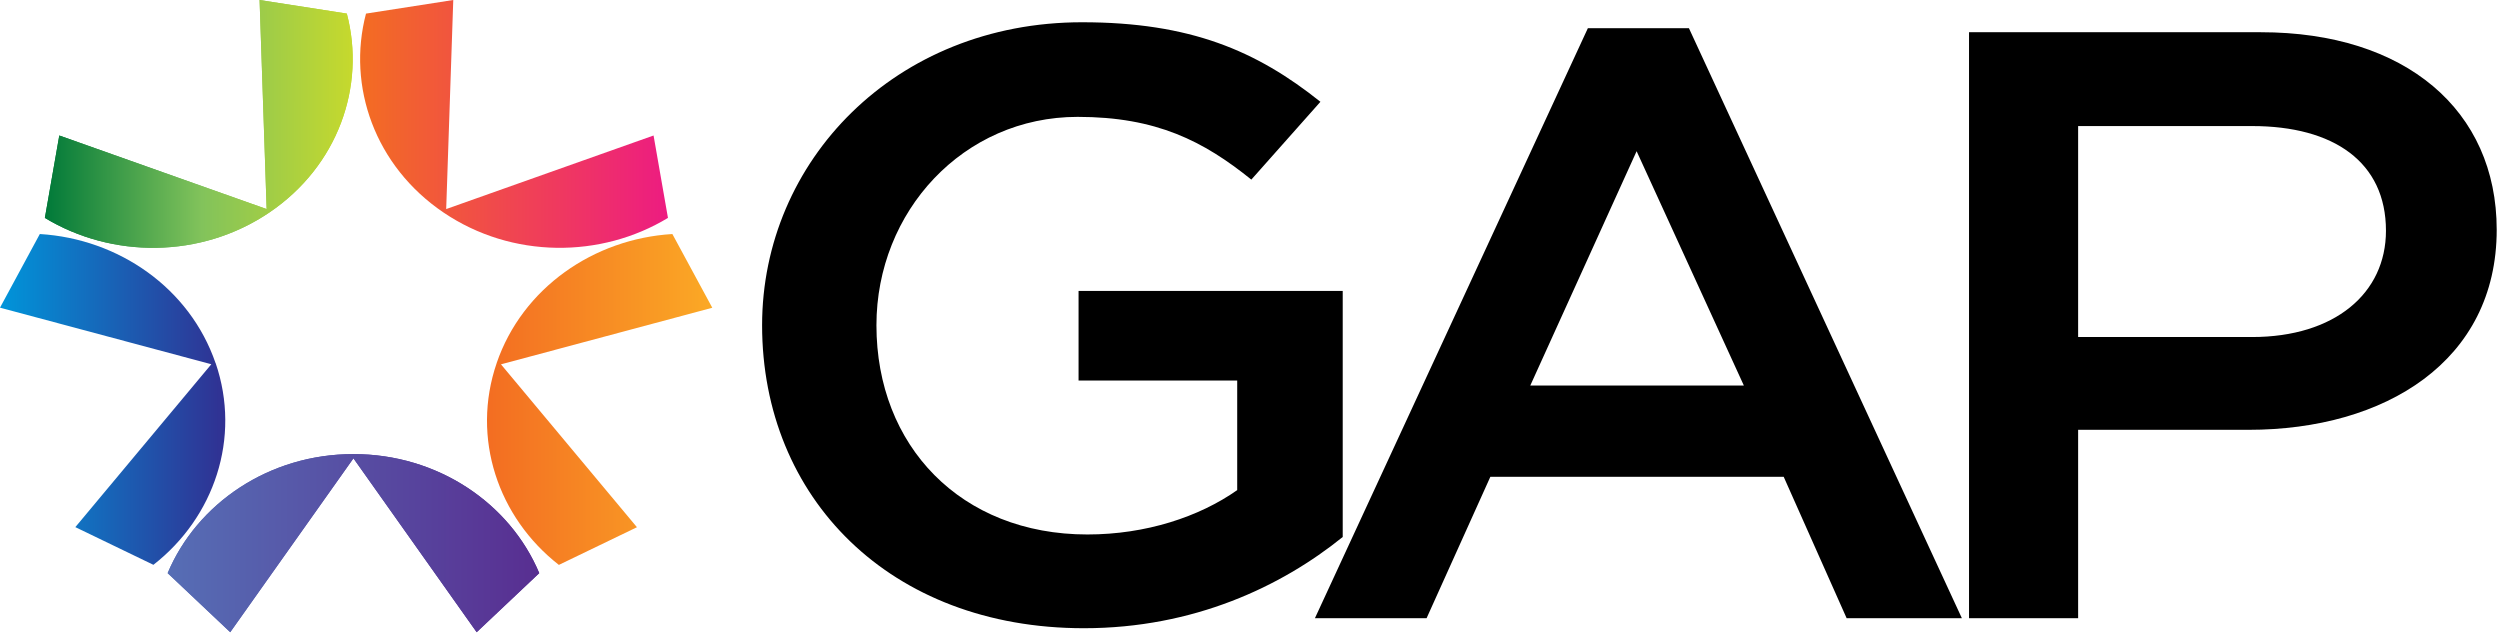 <svg xmlns="http://www.w3.org/2000/svg" width="195" height="50" viewBox="0 0 195 50" fill="none"><g clip-path="url(#clip0_589_234)"><path d="M84.543 49.001C93.117 49.001 99.959 45.737 104.732 41.885V22.693H84.128V29.68H96.502V38.229C93.532 40.317 89.381 41.689 84.815 41.689C74.932 41.689 68.362 34.769 68.362 25.369C68.362 16.489 75.139 9.116 84.056 9.116C90.211 9.116 93.876 11.008 97.604 14.009L102.993 7.94C98.012 3.96 92.831 1.736 84.4 1.736C69.814 1.736 59.444 12.576 59.444 25.369C59.444 38.817 69.399 49.001 84.543 49.001Z" fill="black"></path><path d="M119.361 30.074L127.656 11.793L136.022 30.074H119.361ZM102.564 48.219H111.274L116.248 37.19H139.128L144.037 48.219H153.026L131.735 2.197H123.855L102.564 48.219Z" fill="black"></path><path d="M162.094 26.281V9.833H175.663C182.025 9.833 186.105 12.637 186.105 17.996C186.105 22.889 182.097 26.288 175.663 26.288H162.094V26.281ZM153.592 48.218H162.094V33.526H175.384C186.033 33.526 194.743 28.174 194.743 17.922C194.743 8.589 187.622 2.514 176.35 2.514H153.584V48.211L153.592 48.218Z" fill="black"></path><path fill-rule="evenodd" clip-rule="evenodd" d="M16.811 28.317C14.8 22.457 9.239 18.626 3.106 18.254L0 23.998L16.482 28.411L5.876 41.116L11.966 44.056C16.704 40.359 18.822 34.169 16.818 28.317" fill="url(#paint0_linear_589_234)"></path><path fill-rule="evenodd" clip-rule="evenodd" d="M38.74 28.317C40.751 22.457 46.311 18.626 52.445 18.254L55.558 24.005L39.076 28.418L49.682 41.123L43.592 44.062C38.854 40.366 36.736 34.176 38.74 28.323" fill="url(#paint1_linear_589_234)"></path><path fill-rule="evenodd" clip-rule="evenodd" d="M27.575 35.418C34.152 35.418 39.778 39.263 42.061 44.703L37.18 49.312L27.568 35.749L17.957 49.312L13.076 44.703C15.366 39.263 20.984 35.418 27.561 35.418" fill="url(#paint2_linear_589_234)"></path><path fill-rule="evenodd" clip-rule="evenodd" d="M27.575 35.418C34.152 35.418 39.778 39.263 42.061 44.703L37.18 49.312L27.568 35.749L17.957 49.312L13.076 44.703C15.366 39.263 20.984 35.418 27.561 35.418" fill="url(#paint3_linear_589_234)"></path><path fill-rule="evenodd" clip-rule="evenodd" d="M34.596 16.577C29.25 12.962 27.053 6.738 28.548 1.061L35.355 0L34.803 16.307L50.978 10.569L52.101 16.996C46.884 20.159 39.942 20.193 34.596 16.577Z" fill="url(#paint4_linear_589_234)"></path><path fill-rule="evenodd" clip-rule="evenodd" d="M21.006 16.577C26.352 12.962 28.549 6.738 27.053 1.061L20.247 0L20.798 16.307L4.624 10.569L3.5 16.996C8.717 20.159 15.659 20.193 21.006 16.577Z" fill="url(#paint5_linear_589_234)"></path><path fill-rule="evenodd" clip-rule="evenodd" d="M21.006 16.577C26.352 12.962 28.549 6.738 27.053 1.061L20.247 0L20.798 16.307L4.624 10.569L3.5 16.996C8.717 20.159 15.659 20.193 21.006 16.577Z" fill="url(#paint6_linear_589_234)"></path></g><defs><linearGradient id="paint0_linear_589_234" x1="0" y1="31.155" x2="17.57" y2="31.155" gradientUnits="userSpaceOnUse"><stop stop-color="#0095DA"></stop><stop offset="1" stop-color="#313092"></stop></linearGradient><linearGradient id="paint1_linear_589_234" x1="37.981" y1="31.155" x2="55.551" y2="31.155" gradientUnits="userSpaceOnUse"><stop stop-color="#F36D22"></stop><stop offset="1" stop-color="#FBA925"></stop></linearGradient><linearGradient id="paint2_linear_589_234" x1="13.09" y1="42.358" x2="42.068" y2="42.358" gradientUnits="userSpaceOnUse"><stop stop-color="#566EB5"></stop><stop offset="1" stop-color="#582E91"></stop></linearGradient><linearGradient id="paint3_linear_589_234" x1="13.09" y1="42.358" x2="42.068" y2="42.358" gradientUnits="userSpaceOnUse"><stop stop-color="#566EB5"></stop><stop offset="1" stop-color="#582E91"></stop></linearGradient><linearGradient id="paint4_linear_589_234" x1="28.083" y1="9.664" x2="52.101" y2="9.664" gradientUnits="userSpaceOnUse"><stop stop-color="#F36D22"></stop><stop offset="1" stop-color="#ED1C81"></stop></linearGradient><linearGradient id="paint5_linear_589_234" x1="3.5" y1="9.664" x2="27.518" y2="9.664" gradientUnits="userSpaceOnUse"><stop stop-color="#007939"></stop><stop offset="0.51" stop-color="#82C35B"></stop><stop offset="1" stop-color="#C6D92D"></stop></linearGradient><linearGradient id="paint6_linear_589_234" x1="3.5" y1="9.664" x2="27.518" y2="9.664" gradientUnits="userSpaceOnUse"><stop stop-color="#007939"></stop><stop offset="0.51" stop-color="#82C35B"></stop><stop offset="1" stop-color="#C6D92D"></stop></linearGradient><clipPath id="clip0_589_234"><rect width="194.743" height="49.306" fill="white"></rect></clipPath></defs></svg>